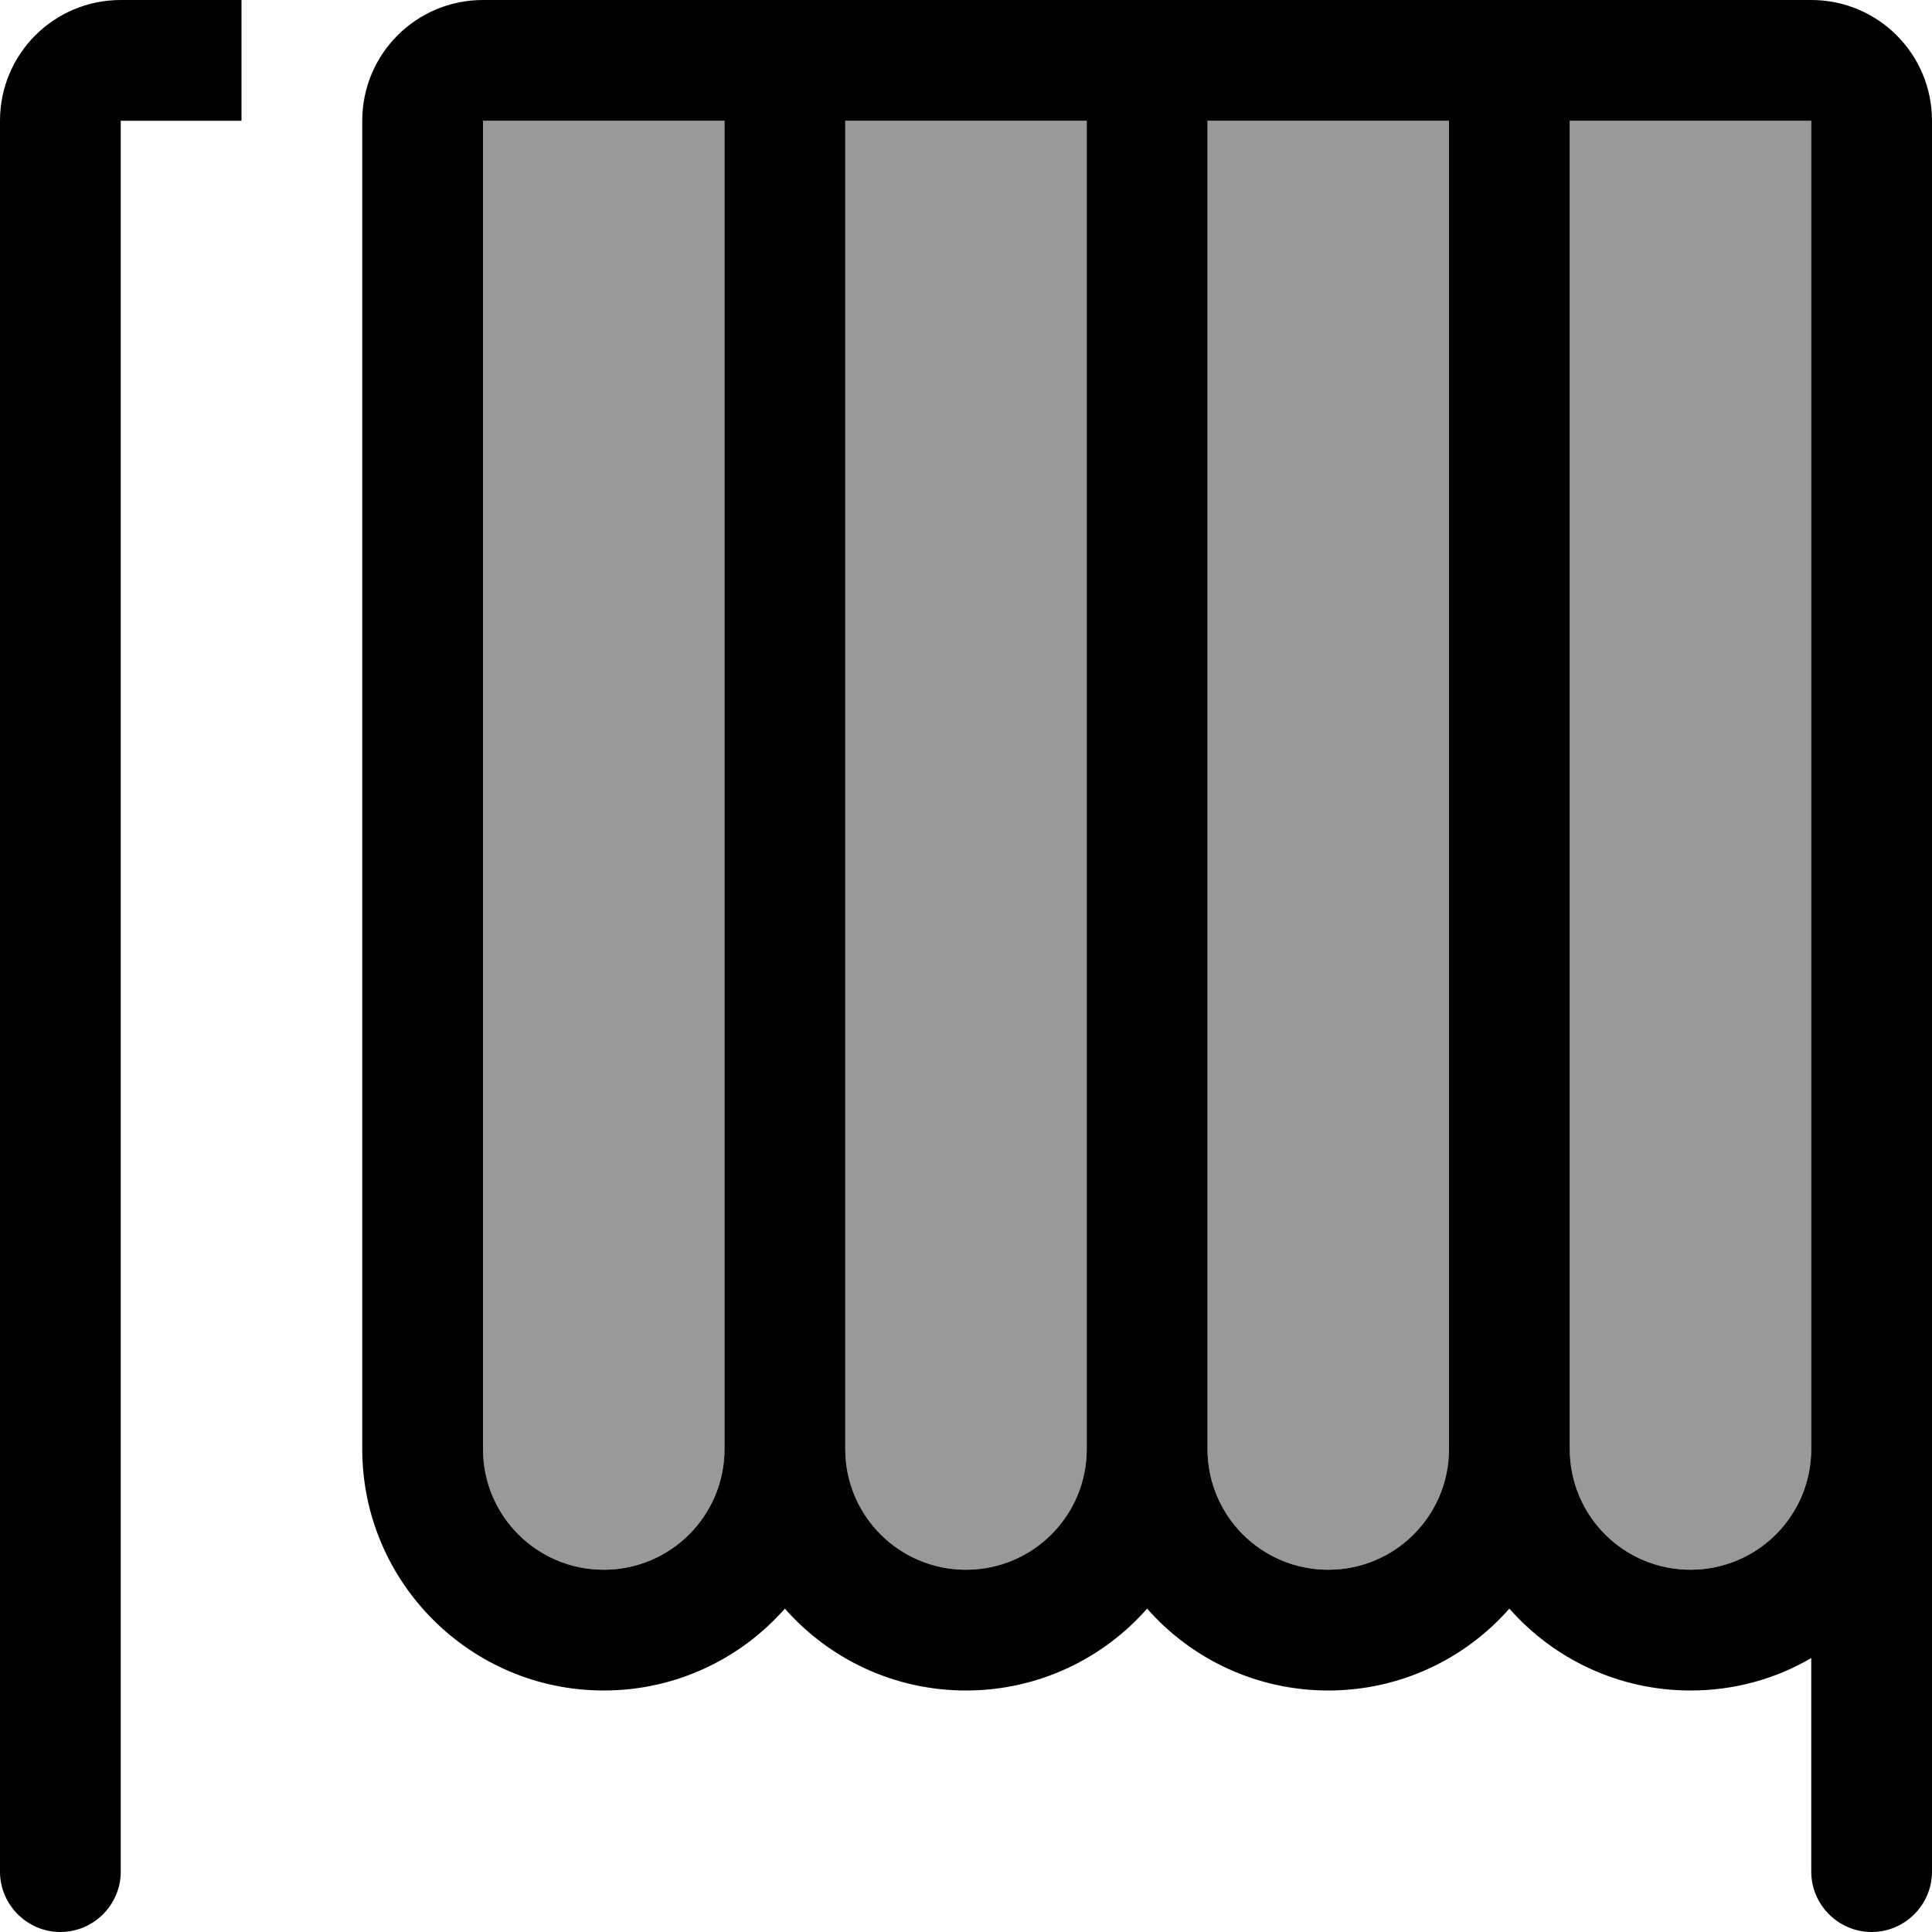 <svg xmlns="http://www.w3.org/2000/svg" viewBox="0 0 512 512"><!--! Font Awesome Pro 6.7.2 by @fontawesome - https://fontawesome.com License - https://fontawesome.com/license (Commercial License) Copyright 2024 Fonticons, Inc. --><defs><style>.fa-secondary{opacity:.4}</style></defs><path class="fa-secondary" d="M128 32l0 352c0 17.7 14.3 32 32 32s32-14.3 32-32l0-352-64 0zm96 0l0 352c0 17.7 14.3 32 32 32s32-14.3 32-32l0-352-64 0zm96 0l0 352c0 17.7 14.3 32 32 32s32-14.3 32-32l0-352-64 0zm96 0l0 352c0 17.7 14.3 32 32 32s32-14.3 32-32l0-336 0-16-64 0z"/><path class="fa-primary" d="M0 32L0 496c0 8.8 7.2 16 16 16s16-7.2 16-16L32 32l32 0L64 0 32 0C14.3 0 0 14.3 0 32zm288 0l0 352c0 17.7-14.3 32-32 32s-32-14.3-32-32l0-352 64 0zM256 448c19.1 0 36.3-8.4 48-21.7c11.7 13.3 28.9 21.7 48 21.7s36.3-8.4 48-21.7c11.7 13.3 28.9 21.7 48 21.7c11.7 0 22.6-3.1 32-8.6l0 56.6c0 8.8 7.2 16 16 16s16-7.2 16-16l0-112 0-336 0-16c0-17.7-14.3-32-32-32L208 0 128 0C110.3 0 96 14.3 96 32l0 352c0 35.3 28.7 64 64 64c19.1 0 36.3-8.4 48-21.7c11.7 13.3 28.9 21.7 48 21.7zM480 48l0 336c0 17.7-14.3 32-32 32s-32-14.3-32-32l0-352 64 0 0 16zM384 32l0 352c0 17.7-14.3 32-32 32s-32-14.3-32-32l0-352 64 0zM192 384c0 17.7-14.3 32-32 32s-32-14.3-32-32l0-352 64 0 0 352z"/></svg>